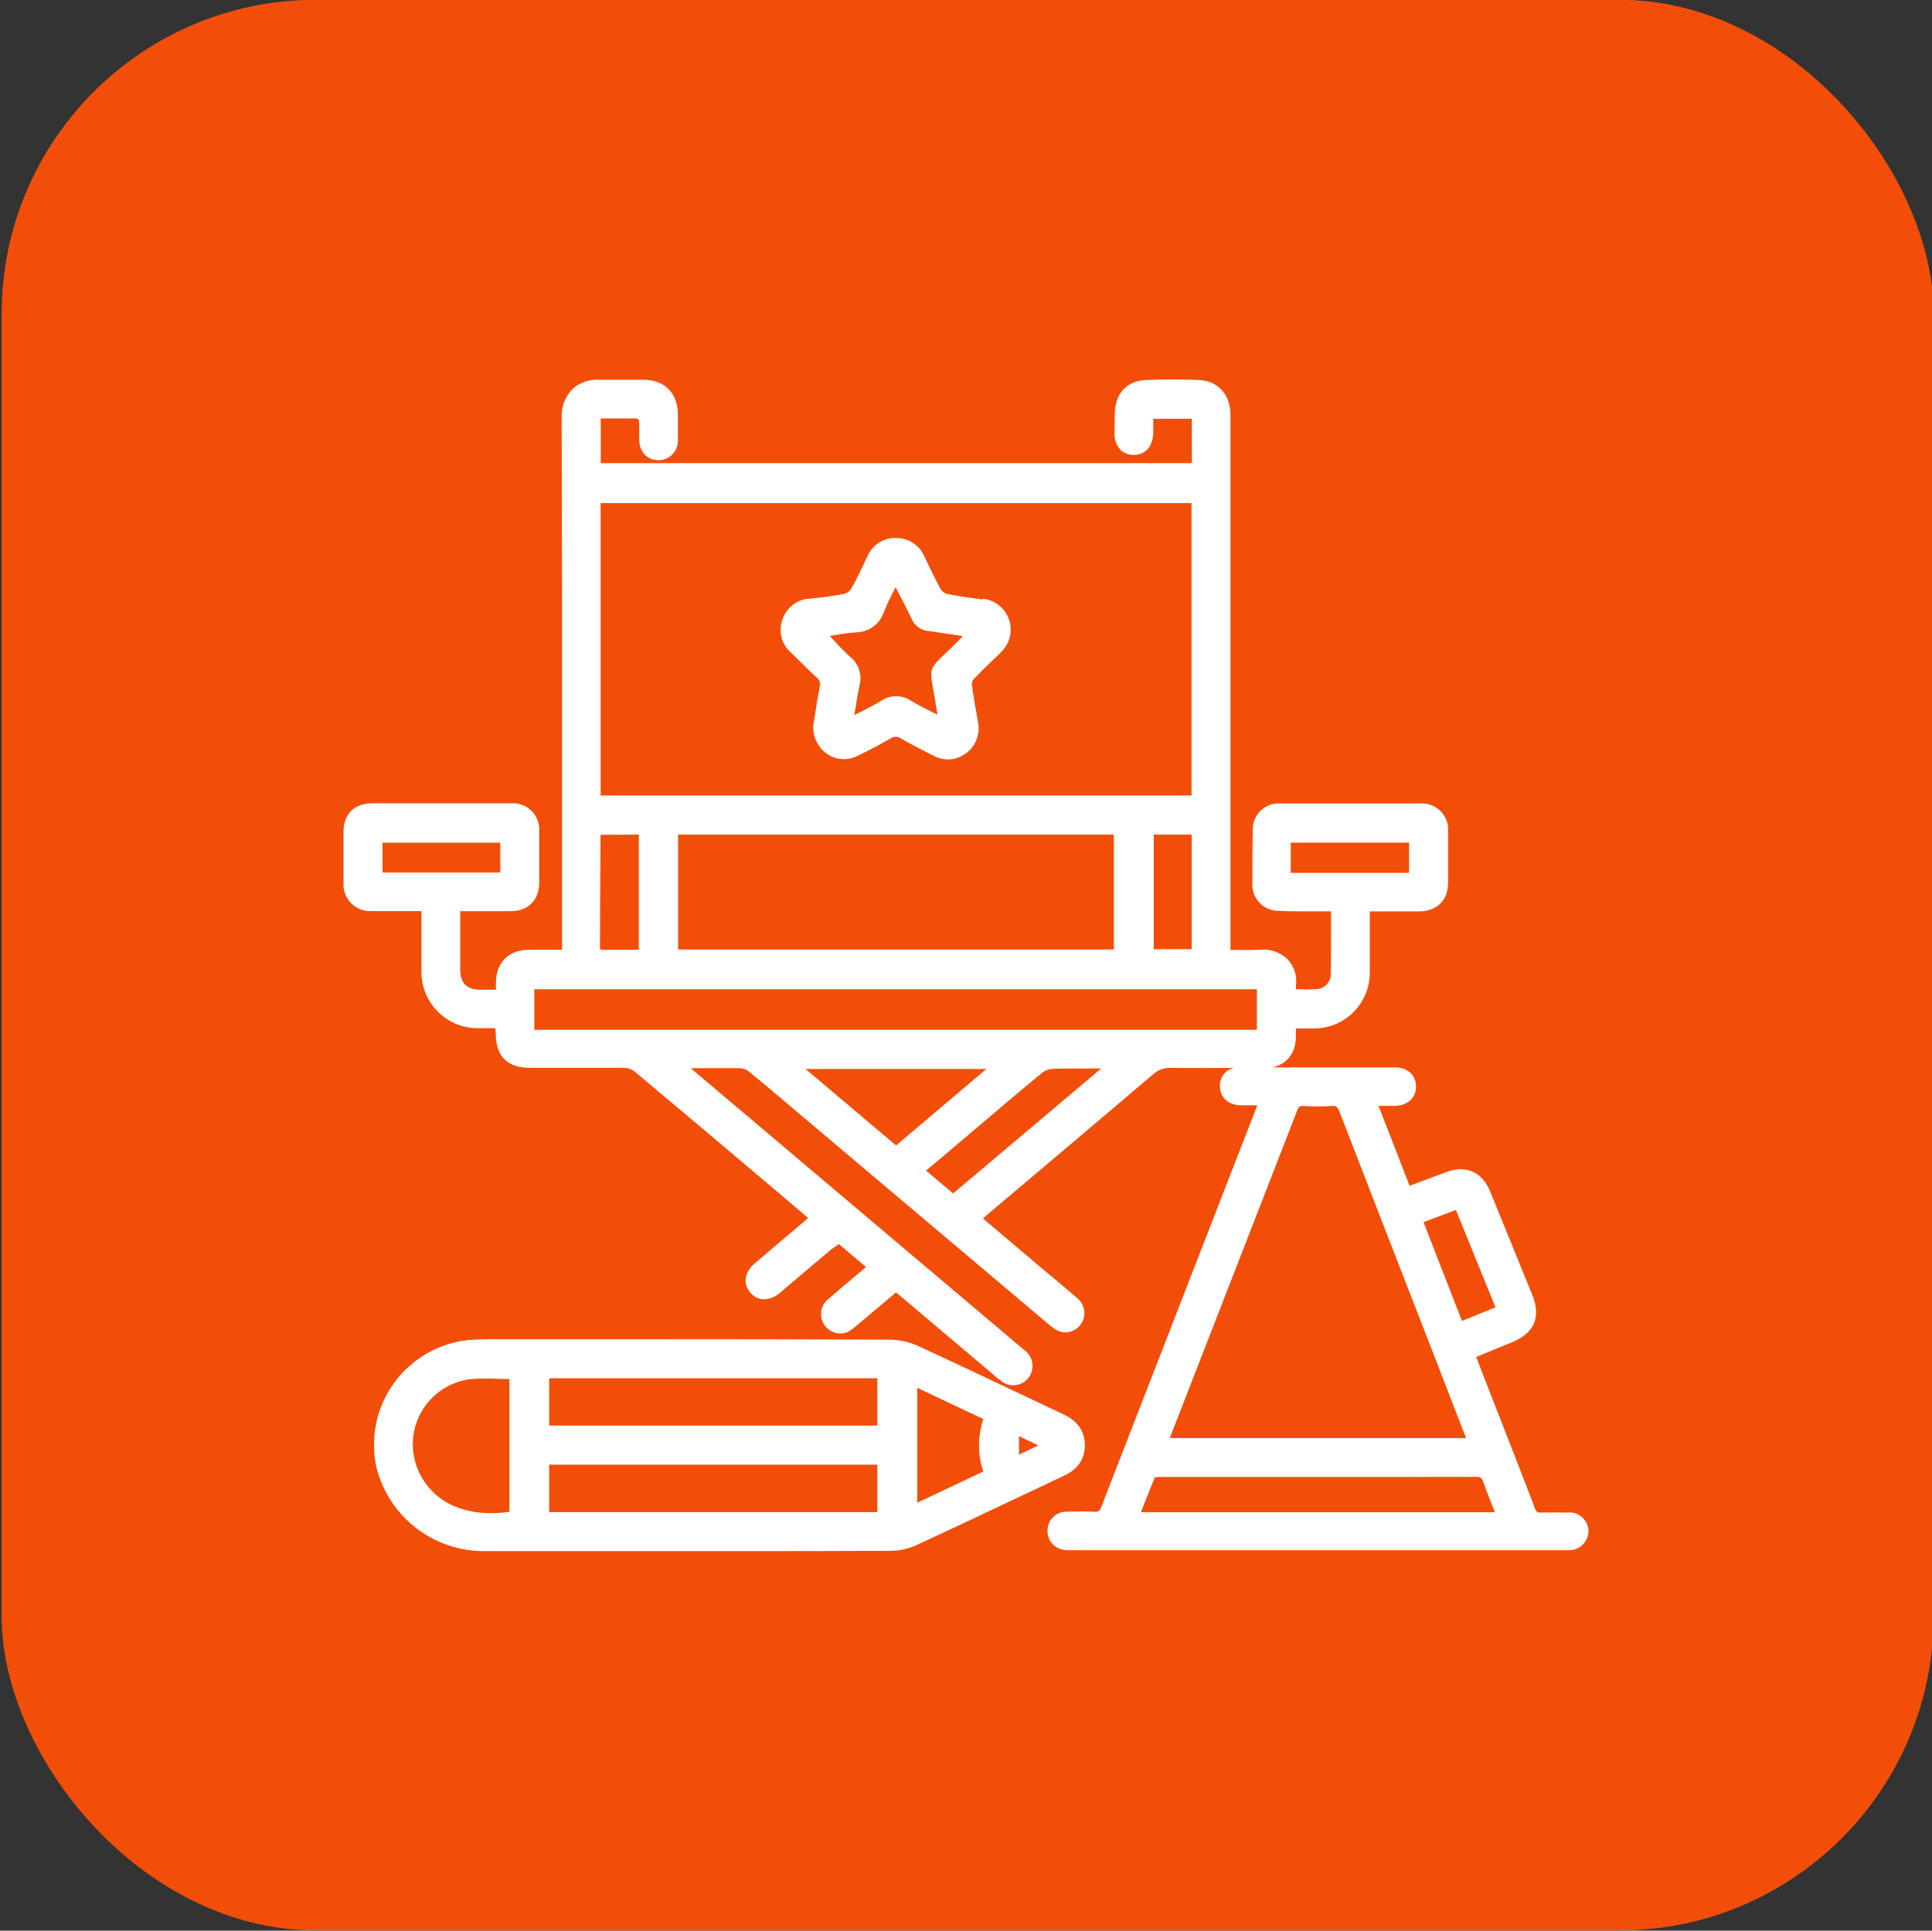 <svg xmlns="http://www.w3.org/2000/svg" id="Capa_1" viewBox="0 0 400.32 400.08"><rect x="0" y="0" width="400.32" height="400.08" fill="#333333" stroke="none"/><defs><style>      .st0 {        fill: #fff;      }      .st1 {        display: none;      }      .st2 {        fill: #f24e0a;      }    </style></defs><rect class="st2" x=".34" y="-.04" width="400.32" height="400.08" rx="65.11" ry="65.11"></rect><g class="st1"><g><path class="st0" d="M329.63,133.25l-25.36-20.47c-1.13-.92-2.56-1.43-4.02-1.43h-10.93v-9.82c0-3.51-2.86-6.37-6.37-6.37h-26.78c-3.51,0-6.37,2.86-6.37,6.37v9.82h-13.35c-2.11,0-3.82,1.71-3.82,3.82s1.71,3.82,3.82,3.82h63.35l24.56,19.83v47.22h-37.43v-38.15c0-3.51-2.86-6.37-6.37-6.37H122.44c-3.51,0-6.37,2.86-6.37,6.37v38.15h-37.43v-47.22l24.56-19.83h115.4c2.11,0,3.82-1.71,3.82-3.82s-1.71-3.82-3.82-3.82h-65.4v-9.82c0-3.51-2.86-6.37-6.37-6.37h-26.78c-3.51,0-6.37,2.86-6.37,6.37v9.82h-10.93c-1.47,0-2.9.51-4,1.41l-25.38,20.49c-1.51,1.21-2.37,3.02-2.37,4.96v49.1c0,3.51,2.86,6.37,6.37,6.37h3.79v25.42c0,2.11,1.71,3.82,3.82,3.82s3.82-1.71,3.82-3.82v-25.42h9.74v95.49h-9.74v-52.23c0-2.11-1.71-3.82-3.82-3.82s-3.82,1.71-3.82,3.82v53.5c0,3.51,2.86,6.37,6.37,6.37h12.29c3.51,0,6.37-2.86,6.37-6.37v-96.76h28.49v76.37c0,3.51,2.86,6.37,6.37,6.37h120.89c3.51,0,6.37-2.86,6.37-6.37v-76.37h28.49v96.76c0,3.51,2.86,6.37,6.37,6.37h12.29c3.51,0,6.37-2.86,6.37-6.37v-96.76h3.79c3.51,0,6.37-2.86,6.37-6.37v-49.1c0-1.94-.87-3.75-2.37-4.96h.01ZM257.44,102.8h24.23v8.54h-24.23v-8.54ZM121.33,102.8h24.23v8.54h-24.23v-8.54ZM279.28,149.16v10.2H123.72v-10.2h155.56ZM123.72,186.04v-19.03h10.96v19.03h-10.96ZM142.33,268.78v-101.78h118.34v101.78h-118.34,0ZM268.32,167h10.96v19.03h-10.96v-19.03ZM314.19,289.17h-9.74v-95.49h9.74v95.49Z"></path><path class="st0" d="M225.74,222.97c-2.19-3.61-6.02-5.77-10.25-5.77s-7.89,2.07-10.1,5.55l-8.15-17.98c-1.32-2.92-4.14-4.73-7.34-4.73s-6.02,1.81-7.34,4.73l-17.22,37.98c-1.94,4.28,1.19,9.12,5.88,9.12h60.55c5.03,0,8.13-5.52,5.52-9.8l-11.56-19.1h0ZM173.07,244.23l16.45-36.3c.04-.09.11-.24.38-.24s.34.16.38.24l16.46,36.3h-33.67ZM215.13,244.23l-5.91-13.04,2.57-4.25c1.14-1.88,2.97-2.09,3.7-2.09s2.57.2,3.71,2.09l10.46,17.3h-14.54,0Z"></path><path class="st0" d="M215.49,209.55c6.77,0,12.28-5.51,12.28-12.28s-5.51-12.28-12.28-12.28-12.28,5.51-12.28,12.28,5.51,12.28,12.28,12.28ZM215.49,192.63c2.56,0,4.64,2.08,4.64,4.64s-2.08,4.64-4.64,4.64-4.64-2.08-4.64-4.64,2.08-4.64,4.64-4.64Z"></path></g></g><g><path class="st0" d="M324.96,313.45h-.44c-1.7,0-3.46-.07-5.19,0-.77,0-1-.13-1.31-.93-1.18-3.16-2.43-6.35-3.63-9.44l-8.52-21.87,3-1.24,4.53-1.86c4.52-1.86,5.94-5.22,4.12-9.71-2.61-6.41-5.22-12.81-7.82-19.21l-.95-2.33c-1.62-4-5-5.46-9-4l-5.55,2.08-2.13.79-6.43-16.56h3.5c1.22,0,2.4-.47,3.26-1.33.7-.76,1.06-1.77,1-2.8-.07-2.33-1.78-3.84-4.36-3.84h-25.43c3-.62,4.87-2.93,4.91-6.33v-1.74h3.71c6.38.02,11.58-5.13,11.6-11.52v-12.74h10.22c3.66,0,6-2.29,6-5.9v-10.67c.21-2.99-2.04-5.59-5.03-5.8-.27-.02-.54-.02-.81,0h-29c-2.95-.16-5.47,2.1-5.63,5.05v.43c-.07,3.32-.1,6.82-.08,11-.22,2.96,2.01,5.53,4.97,5.75.12,0,.25,0,.37,0,1.46.11,2.94.11,4.37.12h6.59v3.41c0,3.38,0,6.58-.05,9.82-.1,1.48-1.24,2.69-2.71,2.87-1.17.1-2.34.12-3.51.06h-1c-.02-.26-.02-.52,0-.78.27-1.97-.36-3.96-1.71-5.42-1.54-1.5-3.67-2.24-5.81-2-1.48.09-3,.07-4.53.05h-1.52v-110.83c0-4.27-2.57-7.13-6.53-7.28-3.65-.15-7.36-.15-11,0-3.86.15-6.32,2.73-6.43,6.75-.05,1.66-.07,3-.06,4.28-.06,1.28.39,2.54,1.26,3.48.75.68,1.74,1.04,2.76,1h0c2.42,0,3.94-1.79,4-4.6v-2.88h8v9.19h-122.48v-9.26h7.52c.16.09.29.22.39.38.07.84.09,1.69.06,2.53v1.52c.06,2.53,1.65,4.23,4,4.23,2.21,0,4-1.78,4.01-3.99v-5.68c-.08-4.29-2.81-7-7.12-7h-8.99c-2.09-.18-4.17.51-5.73,1.91-1.55,1.6-2.36,3.78-2.24,6,.09,27.38.08,55.23.07,82.15v28.06h-7.09c-4,.09-6.56,2.67-6.6,6.73v1.55h-3.22c-2.8,0-4.16-1.38-4.18-4.14v-11.51c-.01-.21-.01-.42,0-.63h10.47c3.59,0,5.85-2.27,5.9-5.81v-10.84c.16-3-2.15-5.56-5.15-5.71-.21,0-.42,0-.63,0h-28.82c-3.7,0-5.93,2.19-5.95,5.86v10.67c-.17,3.04,2.15,5.64,5.19,5.81.16,0,.33,0,.49,0h3.85v-.35.35h6.61v12.33c-.15,6.44,4.95,11.79,11.39,11.94h3.92v.07c0,.42.09.79.1,1.14,0,4.6,2.43,7,7,7h19.65c.78.04,1.54.32,2.16.8,8.1,6.78,16.23,13.65,24.1,20.3l4.35,3.68,5.53,4.69,1.92,1.64c-.23.22-.45.43-.68.62l-4.52,3.82-5.87,5c-2.11,1.79-2.47,4.15-.93,6,.63.8,1.56,1.31,2.58,1.41,1.29.07,2.55-.39,3.5-1.27l4.08-3.45,2.68-2.27,4-3.37,1.53-1.08,5.62,4.75c-.22.21-.44.4-.66.59l-2.27,1.91-.14.12c-1.6,1.34-3.25,2.73-4.85,4.13-1.67,1.44-1.86,3.97-.41,5.64,1.09,1.26,2.85,1.72,4.41,1.14.65-.32,1.25-.73,1.78-1.21,2.2-1.84,4.4-3.69,6.59-5.55l1.76-1.49h0c.3.24.58.45.85.68l9.54,8.06,9.37,7.92.54.47c.61.56,1.26,1.07,1.95,1.53,1.89,1.14,4.35.52,5.49-1.37.91-1.52.71-3.46-.49-4.77-.32-.31-.65-.6-1-.87l-68.44-57.84-.32-.28h10.17c.69.03,1.35.27,1.89.69,2.4,1.95,4.79,4,7.1,5.94l2.56,2.17,8.15,6.88c14.86,12.56,29.72,25.11,44.59,37.65.68.61,1.49,1.07,2.36,1.35,2.17.41,4.26-1.03,4.67-3.2.27-1.45-.28-2.93-1.43-3.85-2.64-2.26-5.3-4.5-8-6.74l-11.52-9.75.81-.72,8.58-7.24c8.47-7.16,17.24-14.55,25.84-21.89,1.03-.95,2.39-1.44,3.79-1.36,4.32.05,8.69.05,13,0-1.75.39-2.97,1.97-2.92,3.76,0,2.43,1.77,4,4.53,4h3.22l-8.08,20.78c-8.09,20.81-16.17,41.63-24.25,62.45-.35.92-.66,1.06-1.4,1-1.73-.09-3.57-.09-6,0-2.03.06-3.67,1.69-3.73,3.72-.16,2.01,1.25,3.81,3.24,4.15.57.1,1.14.13,1.72.1h102.98c2.21.08,4.06-1.65,4.14-3.86v-.26c-.13-2.17-1.99-3.83-4.16-3.7h-.02ZM294.96,253.26l6.71-2.52,8.2,20.17-6.94,2.83-7.97-20.48h0ZM270.09,229.19c1.94.13,3.88.13,5.82,0,.87-.06,1.21.1,1.64,1.19,6.4,16.55,12.82,33.1,19.26,49.63l5,12.94,1.56,4,.41,1.07h-61.38c.07-.22.14-.43.22-.63l5.77-14.82c6.8-17.47,13.6-34.96,20.4-52.45.31-.84.58-.97,1.3-.93h0ZM305.79,306.05c1,0,1.26.2,1.56,1.06.58,1.68,1.22,3.3,1.9,5l.5,1.27h-73.34l.39-1h0c.84-2.15,1.63-4.19,2.48-6.19.27-.08.56-.12.84-.12h28.61c12.65.01,25,0,37.06-.02ZM204.39,221.52l-18.72,15.85-18.76-15.85h37.48ZM194.02,240.8l4.08-3.46,3.75-3.18c4.63-3.92,9.41-8,14.15-11.9.63-.47,1.39-.74,2.18-.77,2.75-.08,5.52-.07,8.48-.06h1.5l-30.67,25.89-5.61-4.75,2.14-1.77h0ZM110.71,213.41v-8.41h149.73v8.41H110.71ZM291.97,174.61v6.27h-24.52v-6.27h24.52ZM230.79,172.95v23.81h-90.29v-23.81h90.29ZM132.37,172.95v23.88h-7.83c-.08-.08-.16-.17-.22-.27,0-7.23.06-14.57.11-21.67v-1.9l7.94-.04h0ZM124.46,164.85v-60.6h122.43v60.6h-122.43ZM239.06,196.69v-23.74h7.88v23.75h-7.88ZM103.66,174.63v6.19h-24.4v-6.19h24.4Z"></path><path class="st0" d="M224.79,299.52c0-2.88-1.45-5-4.32-6.37l-10.38-4.91c-6.48-3.07-13.19-6.25-19.86-9.32-1.89-.85-3.93-1.3-6-1.31-24.44-.09-49.38-.09-73.44-.09h-9.7c-1.29,0-2.63.06-4,.17-12,1.24-20.73,11.98-19.48,23.98.08.81.21,1.6.38,2.4,2.54,10.15,11.63,17.3,22.1,17.36h52.93c10.32,0,21,0,31.49-.06,1.84,0,3.66-.4,5.34-1.15,6.88-3.18,13.85-6.48,20.59-9.67l.18-.08c3.26-1.54,6.51-3.09,9.77-4.62,2.91-1.33,4.4-3.47,4.4-6.33h0ZM211.14,301.45v-3.84l4,1.92-4,1.92h0ZM203.77,304.93l-13.71,6.48v-23.81l13.69,6.47c-1.18,3.51-1.19,7.31-.03,10.82l.05.04h0ZM105.56,313.28c-5.49.84-10.52-.1-14.17-2.68-3.1-2.23-5.16-5.61-5.72-9.39-1.04-7.41,4.09-14.28,11.5-15.37,1.1-.12,2.2-.18,3.3-.17.93,0,1.88,0,2.88.06l2.21.05v27.5h0ZM181.79,303.52v9.84h-68v-9.84h68ZM113.79,295.41v-9.79h68v9.79s-68,0-68,0Z"></path><path class="st0" d="M203.59,124.22l-1.14-.15c-2.07-.27-4.2-.55-6.27-1-.54-.17-1-.52-1.29-1-1-1.89-2-3.89-2.91-5.82l-.42-.88c-1-2.41-3.39-3.96-6-3.88-2.53-.05-4.84,1.45-5.82,3.79l-.68,1.43c-.84,1.75-1.71,3.56-2.66,5.27-.33.52-.83.9-1.42,1.07-2.28.46-4.65.76-6.93,1h-.31c-2.58.16-4.8,1.87-5.61,4.33-.91,2.44-.2,5.18,1.78,6.87l1.54,1.51c1.22,1.21,2.48,2.46,3.78,3.64.59.45.84,1.22.62,1.93-.39,2-.73,4.1-1,5.9l-.34,2.11c-.12,2.39,1.02,4.67,3,6,1.86,1.18,4.2,1.29,6.16.3,2.17-1,4.42-2.22,6.85-3.61.64-.46,1.5-.46,2.14,0,2.09,1.2,4.27,2.31,6.38,3.39l.31.15c.97.52,2.05.79,3.15.81,3.57-.1,6.38-3.07,6.28-6.63,0-.36-.05-.72-.12-1.08l-.14-.78c-.41-2.27-.83-4.63-1.14-6.94-.03-.45.11-.89.39-1.24,1.28-1.34,2.63-2.65,3.95-3.92.55-.53,1.1-1,1.64-1.59,2.61-2.41,2.77-6.48.36-9.09-1.08-1.17-2.56-1.9-4.15-2.04l.02.15h0ZM193.3,142.44c.12.66.26,1.45.41,2.4s.32,1.94.5,3l.05.27-.87-.44h-.06c-1.56-.79-3-1.53-4.44-2.38-1.92-1.34-4.48-1.34-6.4,0-1.4.85-2.89,1.6-4.48,2.4l-.1.05-.89.45.18-1.09c.28-1.75.55-3.41.88-5,.61-2.18-.12-4.51-1.88-5.94-1.25-1.14-2.43-2.34-3.54-3.61l-.09-.1-.62-.66.73-.12c1.54-.29,3.09-.5,4.65-.63,2.63,0,4.97-1.68,5.8-4.18.59-1.46,1.26-2.89,2-4.28l.45-.89.6,1.17c1,1.85,1.86,3.59,2.72,5.39.59,1.4,1.9,2.36,3.41,2.5,1.93.27,3.85.57,5.93.88l1.28.2-.21.21-2.23,2.22-1.26,1.21c-3.11,2.95-3.2,3.21-2.52,6.97h0Z"></path></g></svg>